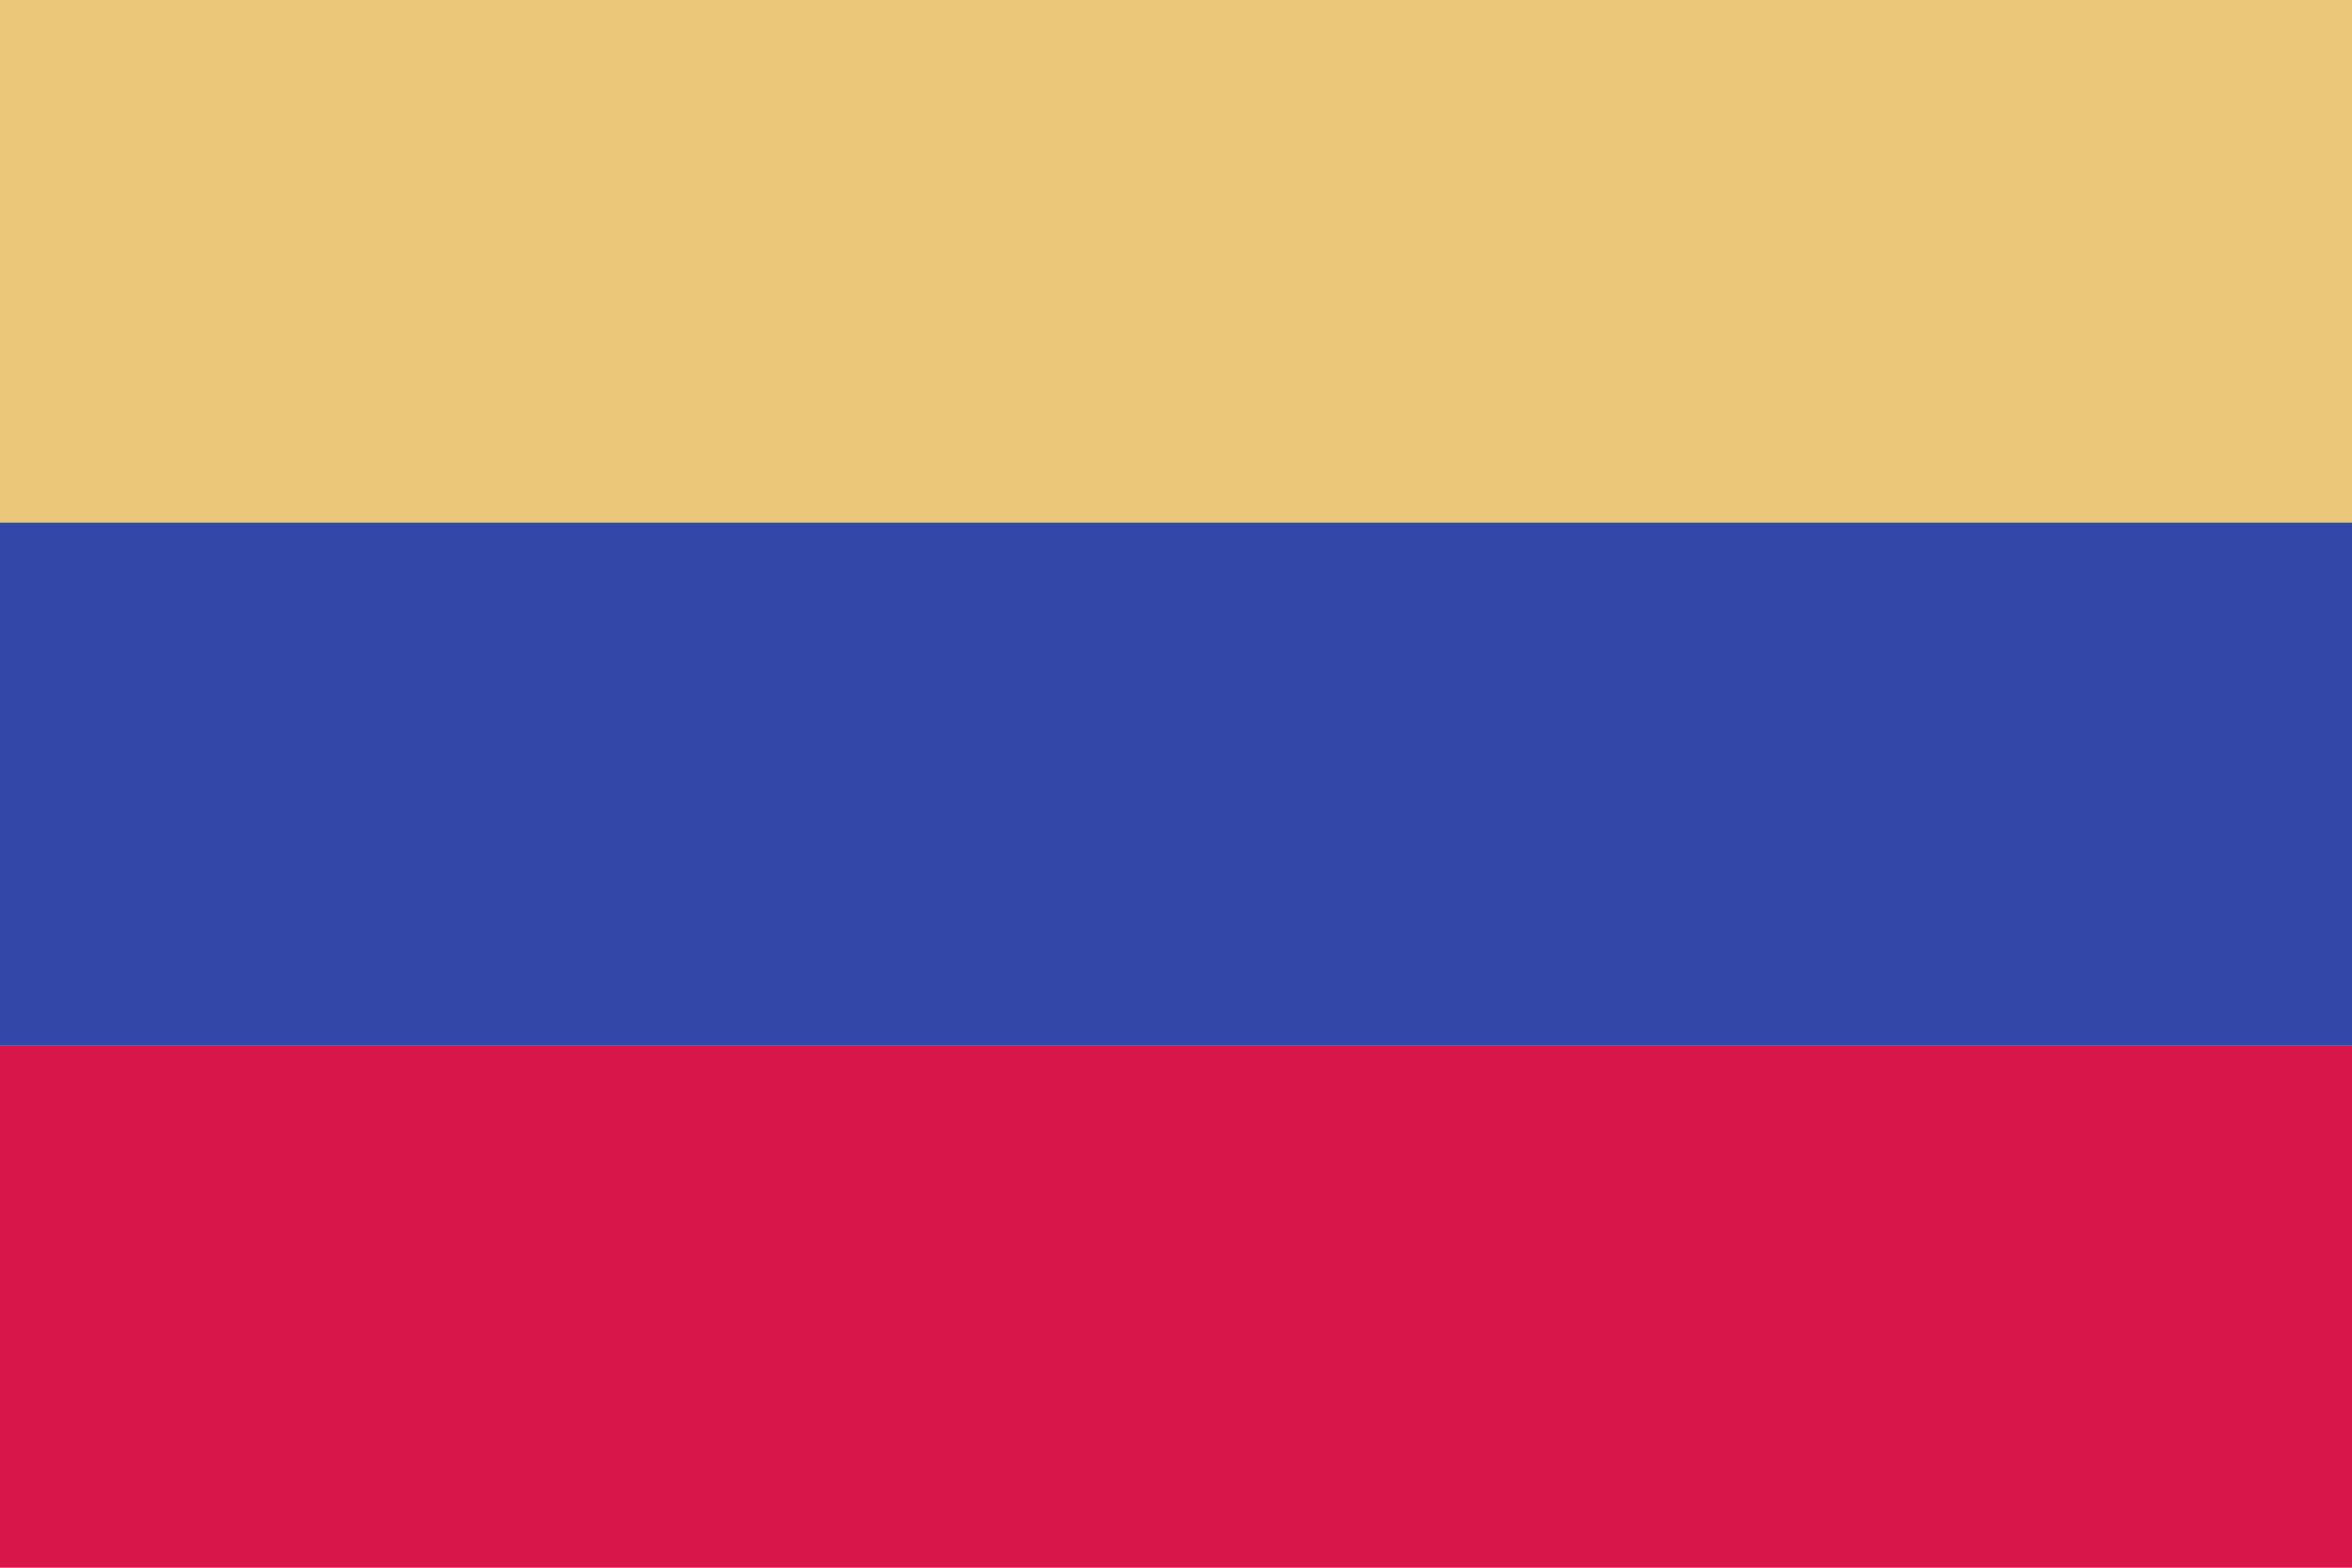 <?xml version="1.0" encoding="UTF-8"?>
<!DOCTYPE svg PUBLIC "-//W3C//DTD SVG 1.1//EN"
  "http://www.w3.org/Graphics/SVG/1.1/DTD/svg11.dtd">
<svg xmlns="http://www.w3.org/2000/svg" version="1.1"
  xmlns:xlink="http://www.w3.org/1999/xlink" width="900" height="600">
<rect fill="#EBC77A" width="900" height="200"/>
<rect fill="#3247A8" y="200" width="900" height="200"/>
<rect fill="#D9164A" y="400" width="900" height="200"/>
</svg>